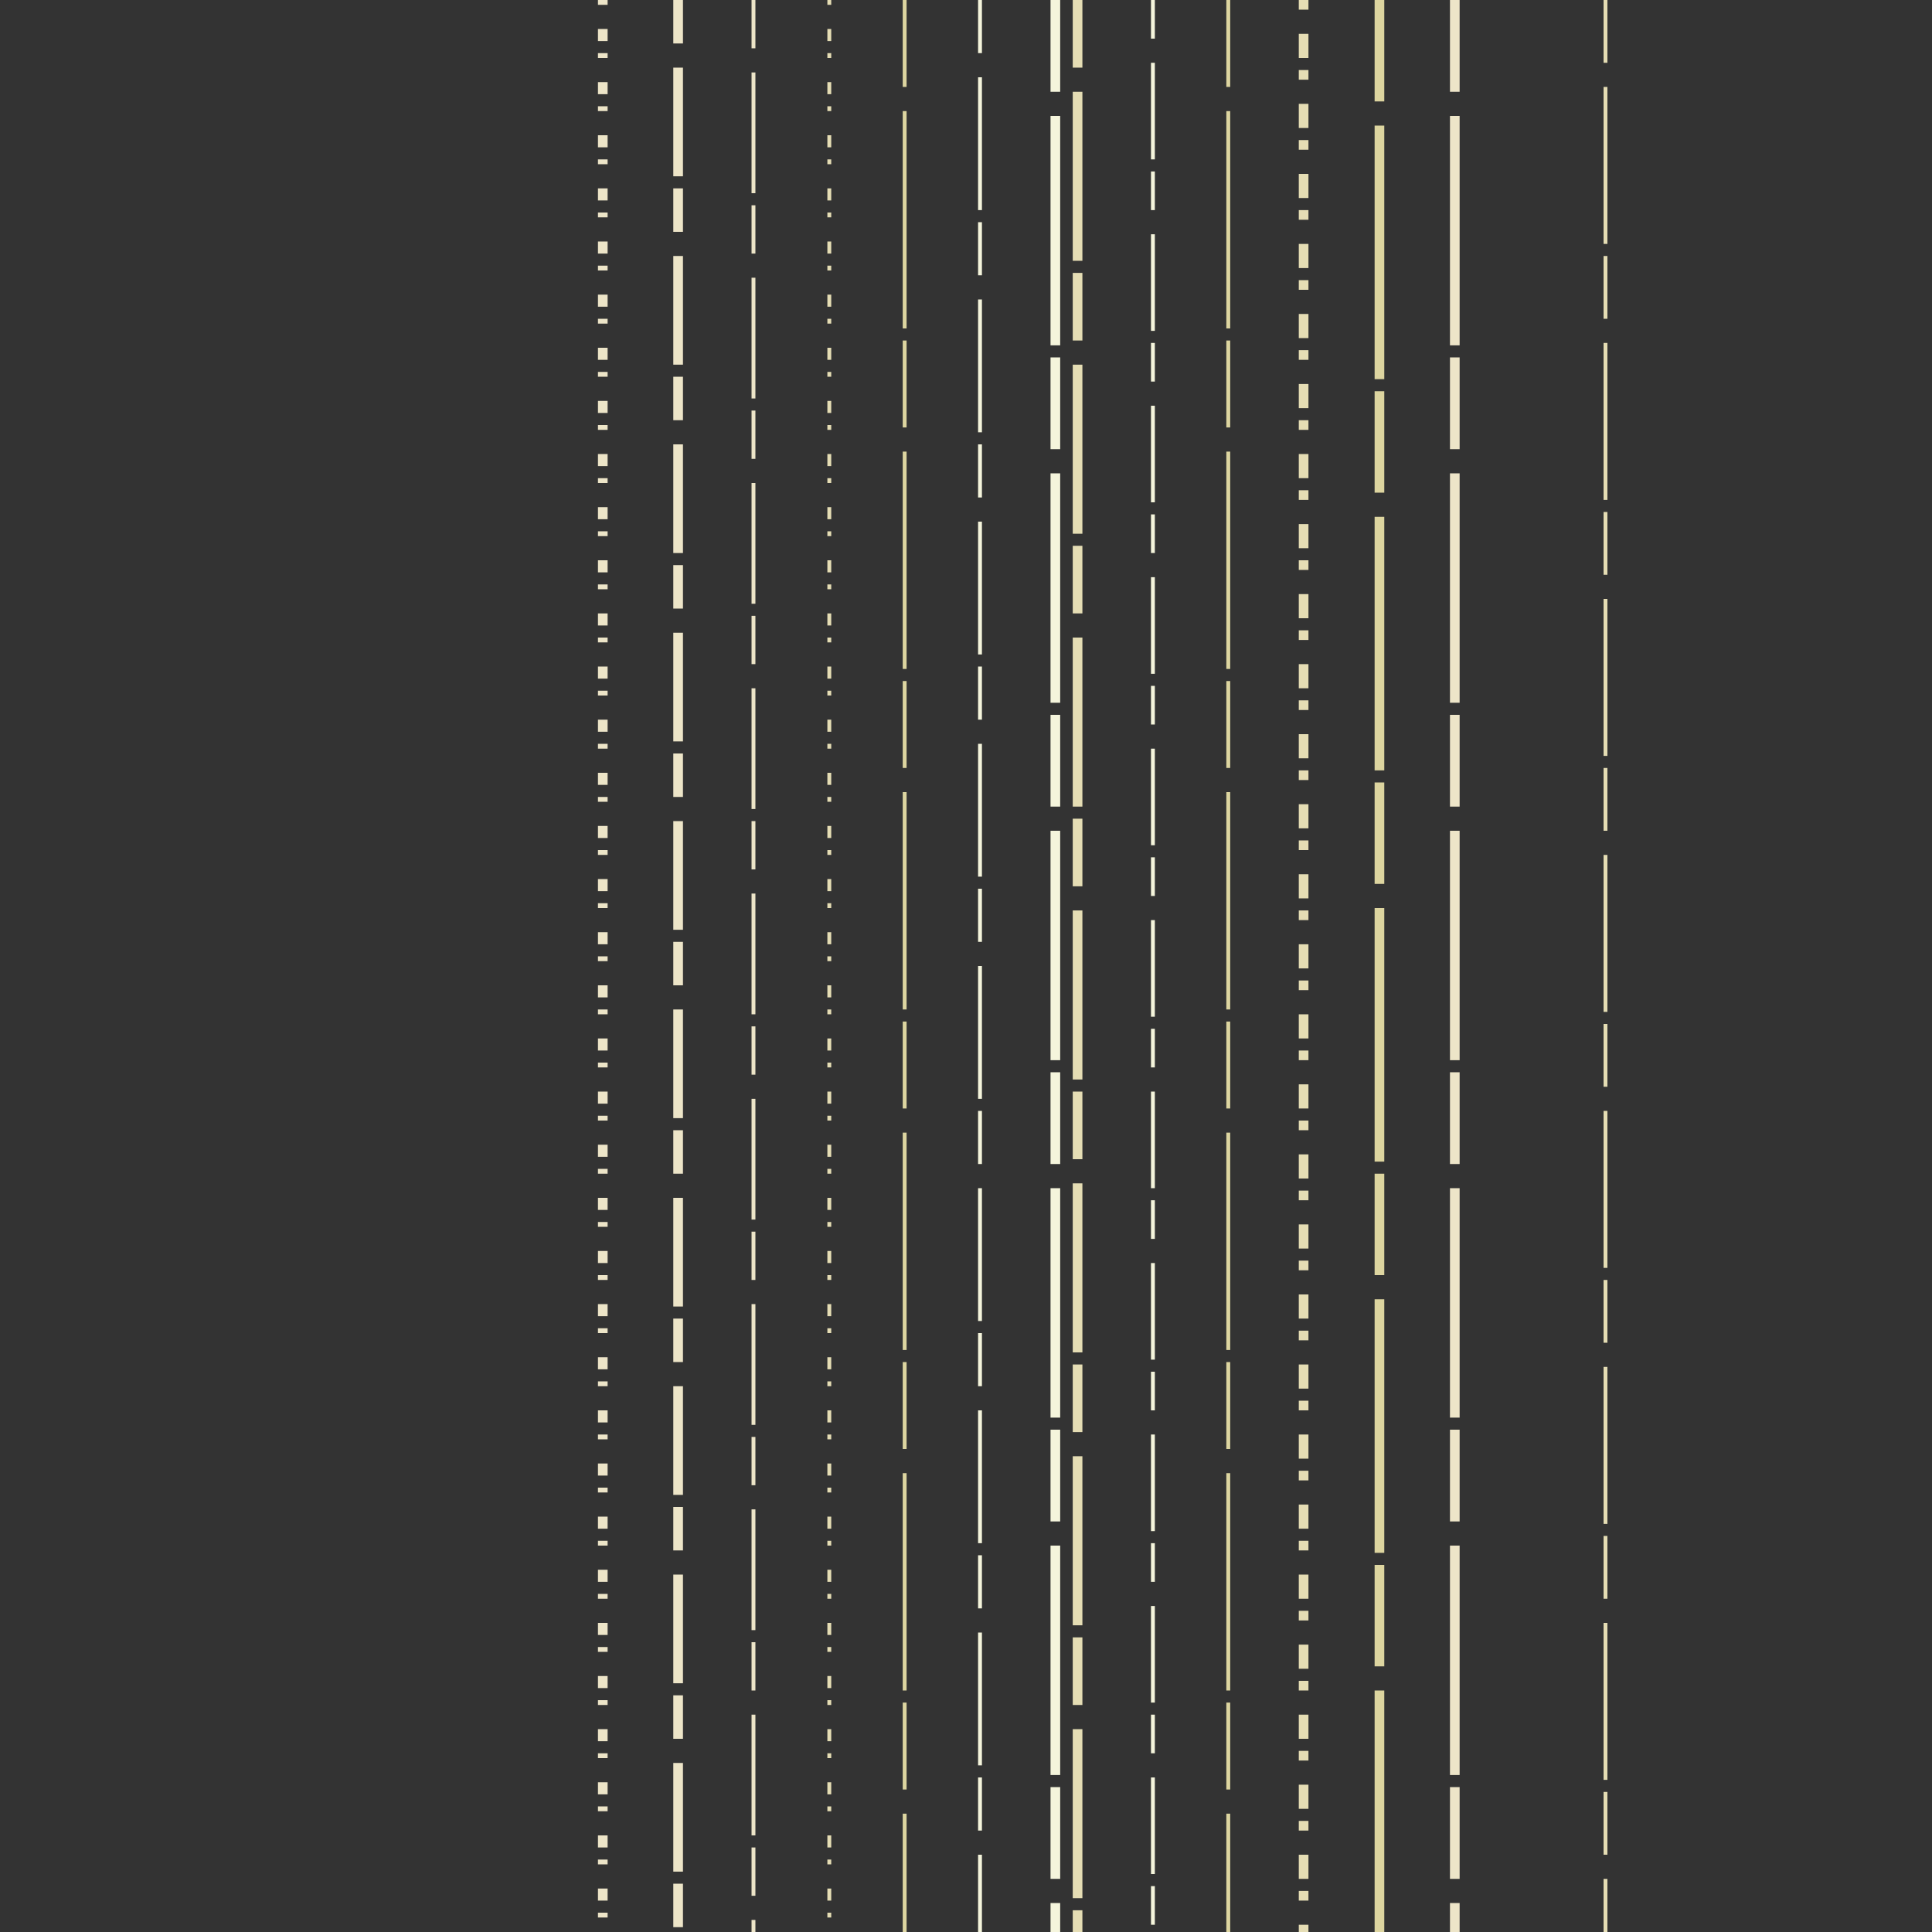 <svg preserveAspectRatio="xMinYMin meet" viewBox="0 0 4000 4000" fill="none" xmlns="http://www.w3.org/2000/svg"><rect x="0" y="0" width="4000" height="4000" fill="#333333" stroke="none"/><path d="M2231,0L2231,41L2231,82L2231,123L2231,164L2231,205L2231,246L2231,287L2231,328L2231,369L2231,410L2231,451L2231,492L2231,533L2231,574L2231,615L2231,656L2231,697L2231,738L2231,779L2231,820L2231,861L2231,902L2231,943L2231,984L2231,1025L2231,1066L2231,1107L2231,1148L2231,1189L2231,1230L2231,1271L2231,1312L2231,1353L2231,1394L2231,1435L2231,1476L2231,1517L2231,1558L2231,1599L2231,1640L2231,1681L2231,1722L2231,1763L2231,1804L2231,1845L2231,1886L2231,1927L2231,1968L2231,2009L2231,2050L2231,2091L2231,2132L2231,2173L2231,2214L2231,2255L2231,2296L2231,2337L2231,2378L2231,2419L2231,2460L2231,2501L2231,2542L2231,2583L2231,2624L2231,2665L2231,2706L2231,2747L2231,2788L2231,2829L2231,2870L2231,2911L2231,2952L2231,2993L2231,3034L2231,3075L2231,3116L2231,3157L2231,3198L2231,3239L2231,3280L2231,3321L2231,3362L2231,3403L2231,3444L2231,3485L2231,3526L2231,3567L2231,3608L2231,3649L2231,3690L2231,3731L2231,3772L2231,3813L2231,3854L2231,3895L2231,3936L2231,3977L2231,4018L2231,4059" style="stroke-dasharray: 140,50,350,25; --offset: 565; stroke: #E5DDB4; stroke-width: 0.5%;" pathLength="9040"><animate attributeName="stroke-dashoffset" values="0;565" dur="4s" calcMode="linear" repeatCount="indefinite" /></path><path d="M1092,0L1092,41L1092,82L1092,123L1092,164L1092,205L1092,246L1092,287L1092,328L1092,369L1092,410L1092,451L1092,492L1092,533L1092,574L1092,615L1092,656L1092,697L1092,738L1092,779L1092,820L1092,861L1092,902L1092,943L1092,984L1092,1025L1092,1066L1092,1107L1092,1148L1092,1189L1092,1230L1092,1271L1092,1312L1092,1353L1092,1394L1092,1435L1092,1476L1092,1517L1092,1558L1092,1599L1092,1640L1092,1681L1092,1722L1092,1763L1092,1804L1092,1845L1092,1886L1092,1927L1092,1968L1092,2009L1092,2050L1092,2091L1092,2132L1092,2173L1092,2214L1092,2255L1092,2296L1092,2337L1092,2378L1092,2419L1092,2460L1092,2501L1092,2542L1092,2583L1092,2624L1092,2665L1092,2706L1092,2747L1092,2788L1092,2829L1092,2870L1092,2911L1092,2952L1092,2993L1092,3034L1092,3075L1092,3116L1092,3157L1092,3198L1092,3239L1092,3280L1092,3321L1092,3362L1092,3403L1092,3444L1092,3485L1092,3526L1092,3567L1092,3608L1092,3649L1092,3690L1092,3731L1092,3772L1092,3813L1092,3854L1092,3895L1092,3936L1092,3977L1092,4018L1092,4059" style="stroke-dasharray: 220,50,550,25; --offset: 845; stroke: #EDE5C8; stroke-width: 0.0%;" pathLength="10985"><animate attributeName="stroke-dashoffset" values="0;845" dur="4s" calcMode="linear" repeatCount="indefinite" /></path><path d="M2387,0L2387,41L2387,82L2387,123L2387,164L2387,205L2387,246L2387,287L2387,328L2387,369L2387,410L2387,451L2387,492L2387,533L2387,574L2387,615L2387,656L2387,697L2387,738L2387,779L2387,820L2387,861L2387,902L2387,943L2387,984L2387,1025L2387,1066L2387,1107L2387,1148L2387,1189L2387,1230L2387,1271L2387,1312L2387,1353L2387,1394L2387,1435L2387,1476L2387,1517L2387,1558L2387,1599L2387,1640L2387,1681L2387,1722L2387,1763L2387,1804L2387,1845L2387,1886L2387,1927L2387,1968L2387,2009L2387,2050L2387,2091L2387,2132L2387,2173L2387,2214L2387,2255L2387,2296L2387,2337L2387,2378L2387,2419L2387,2460L2387,2501L2387,2542L2387,2583L2387,2624L2387,2665L2387,2706L2387,2747L2387,2788L2387,2829L2387,2870L2387,2911L2387,2952L2387,2993L2387,3034L2387,3075L2387,3116L2387,3157L2387,3198L2387,3239L2387,3280L2387,3321L2387,3362L2387,3403L2387,3444L2387,3485L2387,3526L2387,3567L2387,3608L2387,3649L2387,3690L2387,3731L2387,3772L2387,3813L2387,3854L2387,3895L2387,3936L2387,3977L2387,4018L2387,4059" style="stroke-dasharray: 80,50,200,25; --offset: 355; stroke: #F5F5DC; stroke-width: 0.2%;" pathLength="6035"><animate attributeName="stroke-dashoffset" values="0;355" dur="4s" calcMode="linear" repeatCount="indefinite" /></path><path d="M1248,0L1248,41L1248,82L1248,123L1248,164L1248,205L1248,246L1248,287L1248,328L1248,369L1248,410L1248,451L1248,492L1248,533L1248,574L1248,615L1248,656L1248,697L1248,738L1248,779L1248,820L1248,861L1248,902L1248,943L1248,984L1248,1025L1248,1066L1248,1107L1248,1148L1248,1189L1248,1230L1248,1271L1248,1312L1248,1353L1248,1394L1248,1435L1248,1476L1248,1517L1248,1558L1248,1599L1248,1640L1248,1681L1248,1722L1248,1763L1248,1804L1248,1845L1248,1886L1248,1927L1248,1968L1248,2009L1248,2050L1248,2091L1248,2132L1248,2173L1248,2214L1248,2255L1248,2296L1248,2337L1248,2378L1248,2419L1248,2460L1248,2501L1248,2542L1248,2583L1248,2624L1248,2665L1248,2706L1248,2747L1248,2788L1248,2829L1248,2870L1248,2911L1248,2952L1248,2993L1248,3034L1248,3075L1248,3116L1248,3157L1248,3198L1248,3239L1248,3280L1248,3321L1248,3362L1248,3403L1248,3444L1248,3485L1248,3526L1248,3567L1248,3608L1248,3649L1248,3690L1248,3731L1248,3772L1248,3813L1248,3854L1248,3895L1248,3936L1248,3977L1248,4018L1248,4059" style="stroke-dasharray: 10,50,25,25; --offset: 110; stroke: #EDE5C8; stroke-width: 0.5%;" pathLength="1430"><animate attributeName="stroke-dashoffset" values="0;110" dur="4s" calcMode="linear" repeatCount="indefinite" /></path><path d="M2543,0L2543,41L2543,82L2543,123L2543,164L2543,205L2543,246L2543,287L2543,328L2543,369L2543,410L2543,451L2543,492L2543,533L2543,574L2543,615L2543,656L2543,697L2543,738L2543,779L2543,820L2543,861L2543,902L2543,943L2543,984L2543,1025L2543,1066L2543,1107L2543,1148L2543,1189L2543,1230L2543,1271L2543,1312L2543,1353L2543,1394L2543,1435L2543,1476L2543,1517L2543,1558L2543,1599L2543,1640L2543,1681L2543,1722L2543,1763L2543,1804L2543,1845L2543,1886L2543,1927L2543,1968L2543,2009L2543,2050L2543,2091L2543,2132L2543,2173L2543,2214L2543,2255L2543,2296L2543,2337L2543,2378L2543,2419L2543,2460L2543,2501L2543,2542L2543,2583L2543,2624L2543,2665L2543,2706L2543,2747L2543,2788L2543,2829L2543,2870L2543,2911L2543,2952L2543,2993L2543,3034L2543,3075L2543,3116L2543,3157L2543,3198L2543,3239L2543,3280L2543,3321L2543,3362L2543,3403L2543,3444L2543,3485L2543,3526L2543,3567L2543,3608L2543,3649L2543,3690L2543,3731L2543,3772L2543,3813L2543,3854L2543,3895L2543,3936L2543,3977L2543,4018L2543,4059" style="stroke-dasharray: 180,50,450,25; --offset: 705; stroke: #DDD5A0; stroke-width: 0.2%;" pathLength="0"><animate attributeName="stroke-dashoffset" values="0;705" dur="4s" calcMode="linear" repeatCount="indefinite" /></path><path d="M1404,0L1404,41L1404,82L1404,123L1404,164L1404,205L1404,246L1404,287L1404,328L1404,369L1404,410L1404,451L1404,492L1404,533L1404,574L1404,615L1404,656L1404,697L1404,738L1404,779L1404,820L1404,861L1404,902L1404,943L1404,984L1404,1025L1404,1066L1404,1107L1404,1148L1404,1189L1404,1230L1404,1271L1404,1312L1404,1353L1404,1394L1404,1435L1404,1476L1404,1517L1404,1558L1404,1599L1404,1640L1404,1681L1404,1722L1404,1763L1404,1804L1404,1845L1404,1886L1404,1927L1404,1968L1404,2009L1404,2050L1404,2091L1404,2132L1404,2173L1404,2214L1404,2255L1404,2296L1404,2337L1404,2378L1404,2419L1404,2460L1404,2501L1404,2542L1404,2583L1404,2624L1404,2665L1404,2706L1404,2747L1404,2788L1404,2829L1404,2870L1404,2911L1404,2952L1404,2993L1404,3034L1404,3075L1404,3116L1404,3157L1404,3198L1404,3239L1404,3280L1404,3321L1404,3362L1404,3403L1404,3444L1404,3485L1404,3526L1404,3567L1404,3608L1404,3649L1404,3690L1404,3731L1404,3772L1404,3813L1404,3854L1404,3895L1404,3936L1404,3977L1404,4018L1404,4059" style="stroke-dasharray: 90,50,225,25; --offset: 390; stroke: #EDE5C8; stroke-width: 0.5%;" pathLength="7800"><animate attributeName="stroke-dashoffset" values="0;390" dur="4s" calcMode="linear" repeatCount="indefinite" /></path><path d="M2699,0L2699,41L2699,82L2699,123L2699,164L2699,205L2699,246L2699,287L2699,328L2699,369L2699,410L2699,451L2699,492L2699,533L2699,574L2699,615L2699,656L2699,697L2699,738L2699,779L2699,820L2699,861L2699,902L2699,943L2699,984L2699,1025L2699,1066L2699,1107L2699,1148L2699,1189L2699,1230L2699,1271L2699,1312L2699,1353L2699,1394L2699,1435L2699,1476L2699,1517L2699,1558L2699,1599L2699,1640L2699,1681L2699,1722L2699,1763L2699,1804L2699,1845L2699,1886L2699,1927L2699,1968L2699,2009L2699,2050L2699,2091L2699,2132L2699,2173L2699,2214L2699,2255L2699,2296L2699,2337L2699,2378L2699,2419L2699,2460L2699,2501L2699,2542L2699,2583L2699,2624L2699,2665L2699,2706L2699,2747L2699,2788L2699,2829L2699,2870L2699,2911L2699,2952L2699,2993L2699,3034L2699,3075L2699,3116L2699,3157L2699,3198L2699,3239L2699,3280L2699,3321L2699,3362L2699,3403L2699,3444L2699,3485L2699,3526L2699,3567L2699,3608L2699,3649L2699,3690L2699,3731L2699,3772L2699,3813L2699,3854L2699,3895L2699,3936L2699,3977L2699,4018L2699,4059" style="stroke-dasharray: 20,50,50,25; --offset: 145; stroke: #E5DDB4; stroke-width: 0.5%;" pathLength="1885"><animate attributeName="stroke-dashoffset" values="0;145" dur="4s" calcMode="linear" repeatCount="indefinite" /></path><path d="M1560,0L1560,41L1560,82L1560,123L1560,164L1560,205L1560,246L1560,287L1560,328L1560,369L1560,410L1560,451L1560,492L1560,533L1560,574L1560,615L1560,656L1560,697L1560,738L1560,779L1560,820L1560,861L1560,902L1560,943L1560,984L1560,1025L1560,1066L1560,1107L1560,1148L1560,1189L1560,1230L1560,1271L1560,1312L1560,1353L1560,1394L1560,1435L1560,1476L1560,1517L1560,1558L1560,1599L1560,1640L1560,1681L1560,1722L1560,1763L1560,1804L1560,1845L1560,1886L1560,1927L1560,1968L1560,2009L1560,2050L1560,2091L1560,2132L1560,2173L1560,2214L1560,2255L1560,2296L1560,2337L1560,2378L1560,2419L1560,2460L1560,2501L1560,2542L1560,2583L1560,2624L1560,2665L1560,2706L1560,2747L1560,2788L1560,2829L1560,2870L1560,2911L1560,2952L1560,2993L1560,3034L1560,3075L1560,3116L1560,3157L1560,3198L1560,3239L1560,3280L1560,3321L1560,3362L1560,3403L1560,3444L1560,3485L1560,3526L1560,3567L1560,3608L1560,3649L1560,3690L1560,3731L1560,3772L1560,3813L1560,3854L1560,3895L1560,3936L1560,3977L1560,4018L1560,4059" style="stroke-dasharray: 100,50,250,25; --offset: 425; stroke: #EDE5C8; stroke-width: 0.2%;" pathLength="5525"><animate attributeName="stroke-dashoffset" values="0;425" dur="4s" calcMode="linear" repeatCount="indefinite" /></path><path d="M2856,0L2856,41L2856,82L2856,123L2856,164L2856,205L2856,246L2856,287L2856,328L2856,369L2856,410L2856,451L2856,492L2856,533L2856,574L2856,615L2856,656L2856,697L2856,738L2856,779L2856,820L2856,861L2856,902L2856,943L2856,984L2856,1025L2856,1066L2856,1107L2856,1148L2856,1189L2856,1230L2856,1271L2856,1312L2856,1353L2856,1394L2856,1435L2856,1476L2856,1517L2856,1558L2856,1599L2856,1640L2856,1681L2856,1722L2856,1763L2856,1804L2856,1845L2856,1886L2856,1927L2856,1968L2856,2009L2856,2050L2856,2091L2856,2132L2856,2173L2856,2214L2856,2255L2856,2296L2856,2337L2856,2378L2856,2419L2856,2460L2856,2501L2856,2542L2856,2583L2856,2624L2856,2665L2856,2706L2856,2747L2856,2788L2856,2829L2856,2870L2856,2911L2856,2952L2856,2993L2856,3034L2856,3075L2856,3116L2856,3157L2856,3198L2856,3239L2856,3280L2856,3321L2856,3362L2856,3403L2856,3444L2856,3485L2856,3526L2856,3567L2856,3608L2856,3649L2856,3690L2856,3731L2856,3772L2856,3813L2856,3854L2856,3895L2856,3936L2856,3977L2856,4018L2856,4059" style="stroke-dasharray: 210,50,525,25; --offset: 810; stroke: #DDD5A0; stroke-width: 0.5%;" pathLength="18630"><animate attributeName="stroke-dashoffset" values="0;810" dur="4s" calcMode="linear" repeatCount="indefinite" /></path><path d="M1717,0L1717,41L1717,82L1717,123L1717,164L1717,205L1717,246L1717,287L1717,328L1717,369L1717,410L1717,451L1717,492L1717,533L1717,574L1717,615L1717,656L1717,697L1717,738L1717,779L1717,820L1717,861L1717,902L1717,943L1717,984L1717,1025L1717,1066L1717,1107L1717,1148L1717,1189L1717,1230L1717,1271L1717,1312L1717,1353L1717,1394L1717,1435L1717,1476L1717,1517L1717,1558L1717,1599L1717,1640L1717,1681L1717,1722L1717,1763L1717,1804L1717,1845L1717,1886L1717,1927L1717,1968L1717,2009L1717,2050L1717,2091L1717,2132L1717,2173L1717,2214L1717,2255L1717,2296L1717,2337L1717,2378L1717,2419L1717,2460L1717,2501L1717,2542L1717,2583L1717,2624L1717,2665L1717,2706L1717,2747L1717,2788L1717,2829L1717,2870L1717,2911L1717,2952L1717,2993L1717,3034L1717,3075L1717,3116L1717,3157L1717,3198L1717,3239L1717,3280L1717,3321L1717,3362L1717,3403L1717,3444L1717,3485L1717,3526L1717,3567L1717,3608L1717,3649L1717,3690L1717,3731L1717,3772L1717,3813L1717,3854L1717,3895L1717,3936L1717,3977L1717,4018L1717,4059" style="stroke-dasharray: 10,50,25,25; --offset: 110; stroke: #E5DDB4; stroke-width: 0.2%;" pathLength="2310"><animate attributeName="stroke-dashoffset" values="0;110" dur="4s" calcMode="linear" repeatCount="indefinite" /></path><path d="M3012,0L3012,41L3012,82L3012,123L3012,164L3012,205L3012,246L3012,287L3012,328L3012,369L3012,410L3012,451L3012,492L3012,533L3012,574L3012,615L3012,656L3012,697L3012,738L3012,779L3012,820L3012,861L3012,902L3012,943L3012,984L3012,1025L3012,1066L3012,1107L3012,1148L3012,1189L3012,1230L3012,1271L3012,1312L3012,1353L3012,1394L3012,1435L3012,1476L3012,1517L3012,1558L3012,1599L3012,1640L3012,1681L3012,1722L3012,1763L3012,1804L3012,1845L3012,1886L3012,1927L3012,1968L3012,2009L3012,2050L3012,2091L3012,2132L3012,2173L3012,2214L3012,2255L3012,2296L3012,2337L3012,2378L3012,2419L3012,2460L3012,2501L3012,2542L3012,2583L3012,2624L3012,2665L3012,2706L3012,2747L3012,2788L3012,2829L3012,2870L3012,2911L3012,2952L3012,2993L3012,3034L3012,3075L3012,3116L3012,3157L3012,3198L3012,3239L3012,3280L3012,3321L3012,3362L3012,3403L3012,3444L3012,3485L3012,3526L3012,3567L3012,3608L3012,3649L3012,3690L3012,3731L3012,3772L3012,3813L3012,3854L3012,3895L3012,3936L3012,3977L3012,4018L3012,4059" style="stroke-dasharray: 190,50,475,25; --offset: 740; stroke: #EDE5C8; stroke-width: 0.5%;" pathLength="15540"><animate attributeName="stroke-dashoffset" values="0;740" dur="4s" calcMode="linear" repeatCount="indefinite" /></path><path d="M1873,0L1873,41L1873,82L1873,123L1873,164L1873,205L1873,246L1873,287L1873,328L1873,369L1873,410L1873,451L1873,492L1873,533L1873,574L1873,615L1873,656L1873,697L1873,738L1873,779L1873,820L1873,861L1873,902L1873,943L1873,984L1873,1025L1873,1066L1873,1107L1873,1148L1873,1189L1873,1230L1873,1271L1873,1312L1873,1353L1873,1394L1873,1435L1873,1476L1873,1517L1873,1558L1873,1599L1873,1640L1873,1681L1873,1722L1873,1763L1873,1804L1873,1845L1873,1886L1873,1927L1873,1968L1873,2009L1873,2050L1873,2091L1873,2132L1873,2173L1873,2214L1873,2255L1873,2296L1873,2337L1873,2378L1873,2419L1873,2460L1873,2501L1873,2542L1873,2583L1873,2624L1873,2665L1873,2706L1873,2747L1873,2788L1873,2829L1873,2870L1873,2911L1873,2952L1873,2993L1873,3034L1873,3075L1873,3116L1873,3157L1873,3198L1873,3239L1873,3280L1873,3321L1873,3362L1873,3403L1873,3444L1873,3485L1873,3526L1873,3567L1873,3608L1873,3649L1873,3690L1873,3731L1873,3772L1873,3813L1873,3854L1873,3895L1873,3936L1873,3977L1873,4018L1873,4059" style="stroke-dasharray: 180,50,450,25; --offset: 705; stroke: #DDD5A0; stroke-width: 0.2%;" pathLength="14805"><animate attributeName="stroke-dashoffset" values="0;705" dur="4s" calcMode="linear" repeatCount="indefinite" /></path><path d="M3168,0L3168,41L3168,82L3168,123L3168,164L3168,205L3168,246L3168,287L3168,328L3168,369L3168,410L3168,451L3168,492L3168,533L3168,574L3168,615L3168,656L3168,697L3168,738L3168,779L3168,820L3168,861L3168,902L3168,943L3168,984L3168,1025L3168,1066L3168,1107L3168,1148L3168,1189L3168,1230L3168,1271L3168,1312L3168,1353L3168,1394L3168,1435L3168,1476L3168,1517L3168,1558L3168,1599L3168,1640L3168,1681L3168,1722L3168,1763L3168,1804L3168,1845L3168,1886L3168,1927L3168,1968L3168,2009L3168,2050L3168,2091L3168,2132L3168,2173L3168,2214L3168,2255L3168,2296L3168,2337L3168,2378L3168,2419L3168,2460L3168,2501L3168,2542L3168,2583L3168,2624L3168,2665L3168,2706L3168,2747L3168,2788L3168,2829L3168,2870L3168,2911L3168,2952L3168,2993L3168,3034L3168,3075L3168,3116L3168,3157L3168,3198L3168,3239L3168,3280L3168,3321L3168,3362L3168,3403L3168,3444L3168,3485L3168,3526L3168,3567L3168,3608L3168,3649L3168,3690L3168,3731L3168,3772L3168,3813L3168,3854L3168,3895L3168,3936L3168,3977L3168,4018L3168,4059" style="stroke-dasharray: 220,50,550,25; --offset: 845; stroke: #DDD5A0; stroke-width: 0.0%;" pathLength="10140"><animate attributeName="stroke-dashoffset" values="0;845" dur="4s" calcMode="linear" repeatCount="indefinite" /></path><path d="M2029,0L2029,41L2029,82L2029,123L2029,164L2029,205L2029,246L2029,287L2029,328L2029,369L2029,410L2029,451L2029,492L2029,533L2029,574L2029,615L2029,656L2029,697L2029,738L2029,779L2029,820L2029,861L2029,902L2029,943L2029,984L2029,1025L2029,1066L2029,1107L2029,1148L2029,1189L2029,1230L2029,1271L2029,1312L2029,1353L2029,1394L2029,1435L2029,1476L2029,1517L2029,1558L2029,1599L2029,1640L2029,1681L2029,1722L2029,1763L2029,1804L2029,1845L2029,1886L2029,1927L2029,1968L2029,2009L2029,2050L2029,2091L2029,2132L2029,2173L2029,2214L2029,2255L2029,2296L2029,2337L2029,2378L2029,2419L2029,2460L2029,2501L2029,2542L2029,2583L2029,2624L2029,2665L2029,2706L2029,2747L2029,2788L2029,2829L2029,2870L2029,2911L2029,2952L2029,2993L2029,3034L2029,3075L2029,3116L2029,3157L2029,3198L2029,3239L2029,3280L2029,3321L2029,3362L2029,3403L2029,3444L2029,3485L2029,3526L2029,3567L2029,3608L2029,3649L2029,3690L2029,3731L2029,3772L2029,3813L2029,3854L2029,3895L2029,3936L2029,3977L2029,4018L2029,4059" style="stroke-dasharray: 110,50,275,25; --offset: 460; stroke: #F5F5DC; stroke-width: 0.2%;" pathLength="7820"><animate attributeName="stroke-dashoffset" values="0;460" dur="4s" calcMode="linear" repeatCount="indefinite" /></path><path d="M3324,0L3324,41L3324,82L3324,123L3324,164L3324,205L3324,246L3324,287L3324,328L3324,369L3324,410L3324,451L3324,492L3324,533L3324,574L3324,615L3324,656L3324,697L3324,738L3324,779L3324,820L3324,861L3324,902L3324,943L3324,984L3324,1025L3324,1066L3324,1107L3324,1148L3324,1189L3324,1230L3324,1271L3324,1312L3324,1353L3324,1394L3324,1435L3324,1476L3324,1517L3324,1558L3324,1599L3324,1640L3324,1681L3324,1722L3324,1763L3324,1804L3324,1845L3324,1886L3324,1927L3324,1968L3324,2009L3324,2050L3324,2091L3324,2132L3324,2173L3324,2214L3324,2255L3324,2296L3324,2337L3324,2378L3324,2419L3324,2460L3324,2501L3324,2542L3324,2583L3324,2624L3324,2665L3324,2706L3324,2747L3324,2788L3324,2829L3324,2870L3324,2911L3324,2952L3324,2993L3324,3034L3324,3075L3324,3116L3324,3157L3324,3198L3324,3239L3324,3280L3324,3321L3324,3362L3324,3403L3324,3444L3324,3485L3324,3526L3324,3567L3324,3608L3324,3649L3324,3690L3324,3731L3324,3772L3324,3813L3324,3854L3324,3895L3324,3936L3324,3977L3324,4018L3324,4059" style="stroke-dasharray: 130,50,325,25; --offset: 530; stroke: #E5DDB4; stroke-width: 0.2%;" pathLength="9540"><animate attributeName="stroke-dashoffset" values="0;530" dur="4s" calcMode="linear" repeatCount="indefinite" /></path><path d="M2185,0L2185,41L2185,82L2185,123L2185,164L2185,205L2185,246L2185,287L2185,328L2185,369L2185,410L2185,451L2185,492L2185,533L2185,574L2185,615L2185,656L2185,697L2185,738L2185,779L2185,820L2185,861L2185,902L2185,943L2185,984L2185,1025L2185,1066L2185,1107L2185,1148L2185,1189L2185,1230L2185,1271L2185,1312L2185,1353L2185,1394L2185,1435L2185,1476L2185,1517L2185,1558L2185,1599L2185,1640L2185,1681L2185,1722L2185,1763L2185,1804L2185,1845L2185,1886L2185,1927L2185,1968L2185,2009L2185,2050L2185,2091L2185,2132L2185,2173L2185,2214L2185,2255L2185,2296L2185,2337L2185,2378L2185,2419L2185,2460L2185,2501L2185,2542L2185,2583L2185,2624L2185,2665L2185,2706L2185,2747L2185,2788L2185,2829L2185,2870L2185,2911L2185,2952L2185,2993L2185,3034L2185,3075L2185,3116L2185,3157L2185,3198L2185,3239L2185,3280L2185,3321L2185,3362L2185,3403L2185,3444L2185,3485L2185,3526L2185,3567L2185,3608L2185,3649L2185,3690L2185,3731L2185,3772L2185,3813L2185,3854L2185,3895L2185,3936L2185,3977L2185,4018L2185,4059" style="stroke-dasharray: 190,50,475,25; --offset: 740; stroke: #F5F5DC; stroke-width: 0.5%;" pathLength="15540"><animate attributeName="stroke-dashoffset" values="0;740" dur="4s" calcMode="linear" repeatCount="indefinite" /></path></svg>